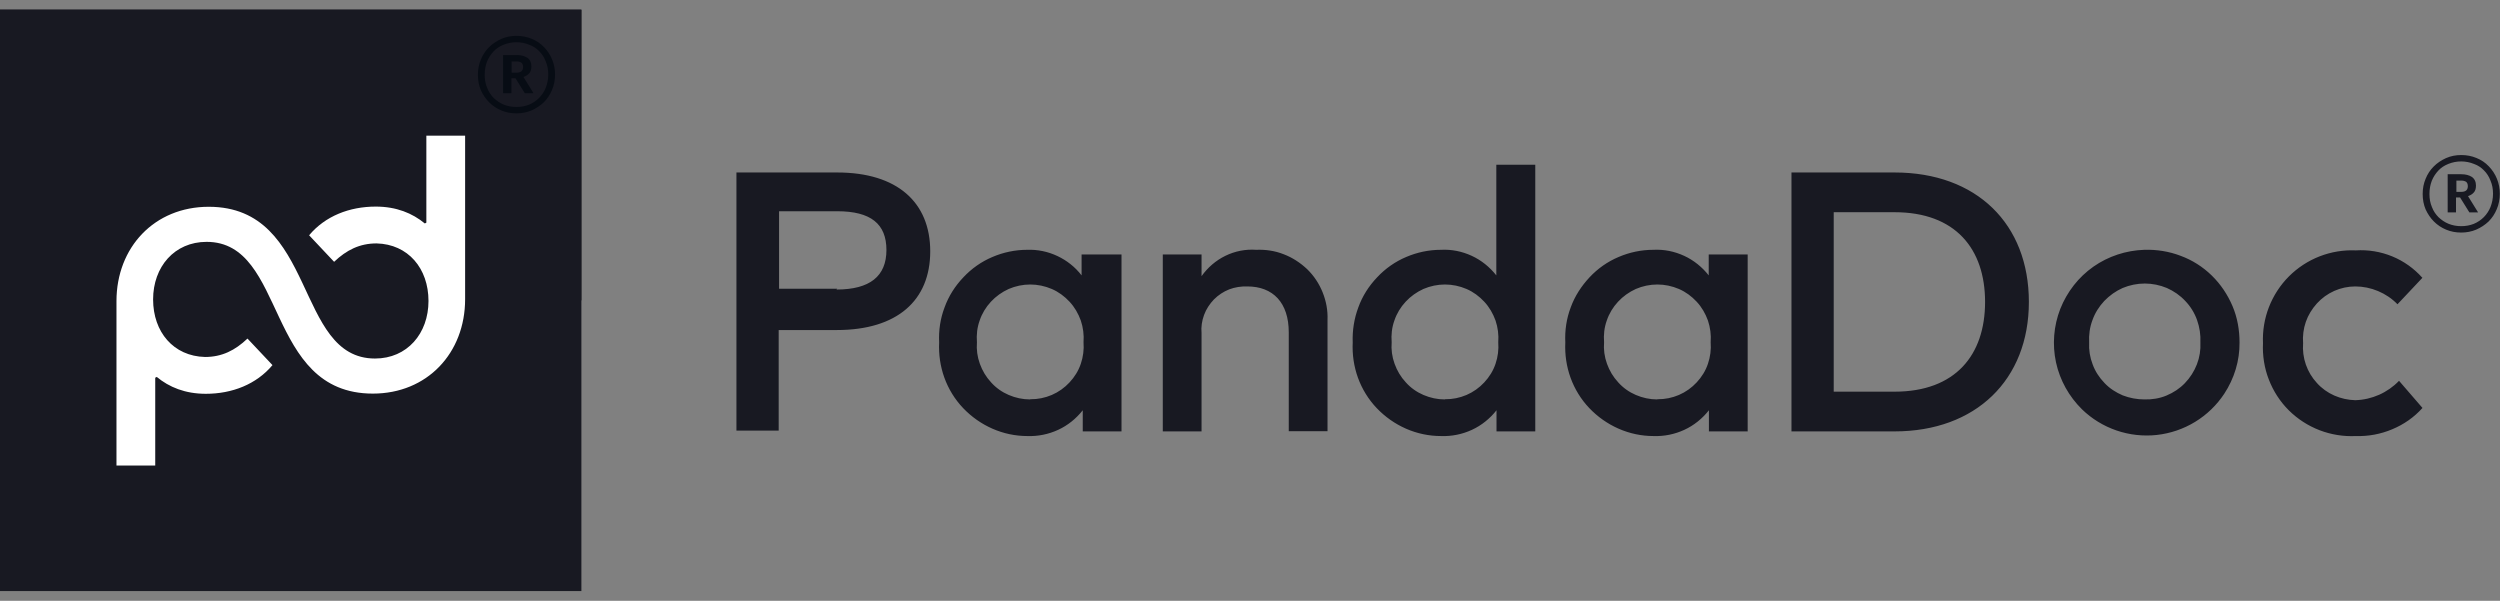<svg width="129" height="31" viewBox="0 0 129 31" fill="none" xmlns="http://www.w3.org/2000/svg">
<rect x="0" y="0" width="129" height="31" fill="#808080" stroke="none"/>
<g clip-path="url(#clip0_5_1873)">
<path d="M0 0.5H30V30.5H0V0.5Z" fill="#181922"/>
<path d="M0 0.5H30V15.5H0V0.5Z" fill="#181922"/>
<path fill-rule="evenodd" clip-rule="evenodd" d="M22 11.49L21.92 11.53C21.28 11 20.45 10.66 19.39 10.66C18.03 10.66 16.78 11.15 15.95 12.14L17.24 13.51C17.88 12.9 18.56 12.56 19.43 12.56C21.06 12.6 22.11 13.85 22.11 15.53C22.11 17.21 21.01 18.5 19.35 18.5C15.19 18.5 16.36 10.67 10.77 10.67C7.97 10.67 6.01 12.76 6.01 15.54V24.02H8.01V19.49L8.09 19.45C8.73 19.98 9.56 20.32 10.62 20.32C11.98 20.32 13.23 19.83 14.06 18.84L12.77 17.47C12.13 18.08 11.45 18.42 10.58 18.42C8.95 18.38 7.9 17.13 7.9 15.45C7.9 13.77 9 12.48 10.66 12.48C14.82 12.48 13.65 20.31 19.24 20.31C22.04 20.31 24 18.22 24 15.44V7H22V11.49Z" fill="white"/>
<path d="M25.97 2.84H26.66C26.89 2.84 27.07 2.89 27.21 2.98C27.35 3.08 27.42 3.23 27.42 3.43C27.42 3.59 27.38 3.71 27.3 3.79C27.23 3.87 27.13 3.93 27.01 3.97L27.53 4.81H27.08L26.6 4.04H26.39V4.81H25.96V2.83L25.97 2.84ZM26.65 3.75C26.88 3.75 26.99 3.65 26.99 3.46C26.99 3.35 26.96 3.28 26.9 3.23C26.824 3.186 26.737 3.165 26.65 3.17H26.4V3.75H26.65ZM26.65 5.52C26.88 5.52 27.1 5.48 27.3 5.4C27.494 5.319 27.67 5.201 27.817 5.052C27.965 4.902 28.082 4.725 28.16 4.53C28.24 4.32 28.29 4.1 28.29 3.85C28.29 3.6 28.25 3.38 28.16 3.17C28.08 2.96 27.97 2.79 27.83 2.65C27.69 2.5 27.51 2.38 27.31 2.31C26.884 2.136 26.406 2.136 25.98 2.31C25.78 2.39 25.61 2.5 25.47 2.65C25.33 2.8 25.21 2.98 25.13 3.18C25.05 3.39 25.01 3.61 25.01 3.86C25.01 4.11 25.05 4.33 25.14 4.54C25.22 4.75 25.34 4.92 25.48 5.06C25.63 5.2 25.8 5.32 26 5.4C26.2 5.48 26.42 5.52 26.65 5.52ZM26.65 5.85C26.37 5.85 26.11 5.8 25.87 5.7C25.63 5.6 25.42 5.46 25.24 5.28C25.06 5.1 24.92 4.89 24.81 4.65C24.71 4.41 24.66 4.15 24.66 3.86C24.66 3.57 24.71 3.32 24.81 3.08C24.91 2.83 25.05 2.62 25.23 2.44C25.41 2.26 25.62 2.12 25.86 2.01C26.11 1.9 26.37 1.85 26.65 1.85C26.93 1.85 27.19 1.9 27.43 2C27.68 2.1 27.89 2.24 28.07 2.43C28.44 2.81 28.645 3.32 28.64 3.85C28.64 4.13 28.59 4.4 28.48 4.65C28.38 4.89 28.24 5.1 28.06 5.28C27.88 5.45 27.67 5.59 27.42 5.7C27.18 5.8 26.92 5.85 26.65 5.85Z" fill="#070C14"/>
<path d="M43.2 8.9H38V22.22H40.18V17.03H43.18C46.3 17.03 48 15.5 48 12.97C48 10.44 46.3 8.9 43.2 8.9ZM43.2 14.9H40.2V10.9H43.2C44.93 10.9 45.74 11.55 45.74 12.9C45.74 14.25 44.89 14.94 43.16 14.94L43.2 14.9ZM55.81 13.13V14.21C55.48 13.78 55.05 13.44 54.56 13.21C54.07 12.98 53.54 12.87 53 12.89C52.38 12.89 51.77 13.02 51.21 13.26C50.64 13.5 50.13 13.86 49.71 14.31C49.28 14.76 48.95 15.28 48.74 15.86C48.52 16.44 48.43 17.05 48.46 17.67C48.43 18.29 48.52 18.91 48.73 19.49C48.94 20.07 49.27 20.61 49.7 21.06C50.13 21.51 50.64 21.87 51.21 22.12C51.78 22.37 52.39 22.5 53.01 22.5C53.56 22.52 54.1 22.41 54.6 22.18C55.1 21.95 55.53 21.6 55.87 21.17V22.26H57.87V13.13H55.82H55.81ZM53.15 20.61C52.77 20.61 52.4 20.53 52.05 20.38C51.7 20.23 51.39 20.01 51.14 19.73C50.88 19.45 50.69 19.13 50.56 18.77C50.43 18.41 50.38 18.04 50.41 17.66C50.38 17.28 50.42 16.9 50.55 16.54C50.67 16.18 50.87 15.85 51.13 15.57C51.39 15.29 51.7 15.07 52.05 14.91C52.4 14.76 52.78 14.68 53.16 14.68C53.54 14.68 53.92 14.76 54.27 14.91C54.62 15.06 54.93 15.29 55.19 15.57C55.45 15.85 55.64 16.18 55.77 16.54C55.89 16.9 55.94 17.28 55.91 17.66C55.94 18.04 55.89 18.42 55.77 18.77C55.65 19.13 55.45 19.45 55.19 19.73C54.933 20.008 54.62 20.23 54.272 20.38C53.924 20.529 53.549 20.605 53.17 20.6L53.15 20.61ZM68.5 16.5V22.25H66.5V17.15C66.5 15.62 65.69 14.78 64.36 14.78C64.04 14.77 63.72 14.82 63.43 14.93C63.13 15.05 62.87 15.22 62.64 15.45C62.42 15.68 62.24 15.95 62.13 16.25C62.02 16.55 61.97 16.87 62 17.19V22.26H60V13.13H62V14.25C62.32 13.8 62.74 13.44 63.23 13.2C63.72 12.96 64.27 12.85 64.82 12.89C65.3 12.87 65.79 12.94 66.24 13.12C66.69 13.29 67.1 13.56 67.45 13.89C67.8 14.23 68.07 14.64 68.25 15.09C68.43 15.54 68.52 16.02 68.5 16.5ZM77.21 8.5V14.21C76.87 13.78 76.44 13.43 75.94 13.2C75.44 12.97 74.9 12.86 74.35 12.89C73.73 12.89 73.12 13.02 72.56 13.26C71.99 13.5 71.48 13.86 71.06 14.31C70.63 14.76 70.3 15.28 70.09 15.86C69.874 16.438 69.776 17.053 69.8 17.67C69.77 18.29 69.86 18.91 70.07 19.49C70.28 20.07 70.61 20.61 71.04 21.06C71.47 21.51 71.98 21.87 72.55 22.12C73.12 22.37 73.73 22.5 74.36 22.5C74.91 22.52 75.45 22.41 75.95 22.18C76.45 21.95 76.88 21.6 77.22 21.17V22.26H79.22V8.5H77.22H77.21ZM74.55 20.61C74.17 20.61 73.8 20.53 73.45 20.38C73.1 20.23 72.79 20.01 72.54 19.73C72.28 19.45 72.09 19.13 71.96 18.77C71.83 18.41 71.78 18.04 71.81 17.66C71.78 17.28 71.82 16.9 71.95 16.54C72.07 16.18 72.27 15.85 72.53 15.57C72.79 15.29 73.1 15.07 73.45 14.91C73.8 14.76 74.18 14.68 74.56 14.68C74.94 14.68 75.32 14.76 75.67 14.91C76.02 15.06 76.33 15.29 76.59 15.57C76.85 15.85 77.04 16.18 77.17 16.54C77.29 16.9 77.34 17.28 77.31 17.66C77.34 18.04 77.29 18.42 77.17 18.77C77.05 19.13 76.85 19.45 76.59 19.73C76.333 20.008 76.02 20.23 75.672 20.38C75.324 20.529 74.949 20.605 74.57 20.6L74.55 20.61ZM88.17 13.13V14.21C87.83 13.78 87.4 13.43 86.9 13.2C86.4 12.97 85.86 12.86 85.31 12.89C84.69 12.89 84.08 13.02 83.52 13.26C82.95 13.5 82.44 13.86 82.02 14.31C81.6 14.76 81.26 15.28 81.05 15.86C80.83 16.44 80.74 17.05 80.77 17.67C80.74 18.29 80.83 18.91 81.04 19.49C81.25 20.07 81.58 20.61 82.01 21.06C82.44 21.51 82.95 21.87 83.52 22.12C84.09 22.37 84.7 22.5 85.32 22.5C85.87 22.52 86.41 22.41 86.91 22.18C87.41 21.95 87.84 21.6 88.18 21.17V22.26H90.18V13.13H88.18H88.17ZM85.51 20.61C85.13 20.61 84.76 20.53 84.41 20.38C84.06 20.23 83.75 20.01 83.5 19.73C83.24 19.45 83.05 19.13 82.92 18.77C82.79 18.41 82.74 18.04 82.77 17.66C82.74 17.28 82.78 16.9 82.91 16.54C83.03 16.18 83.23 15.85 83.49 15.57C83.75 15.29 84.06 15.07 84.41 14.91C84.76 14.76 85.14 14.68 85.52 14.68C85.9 14.68 86.28 14.76 86.63 14.91C86.98 15.06 87.29 15.29 87.55 15.57C87.81 15.85 88 16.18 88.13 16.54C88.25 16.9 88.3 17.28 88.27 17.66C88.3 18.04 88.25 18.42 88.13 18.77C88.01 19.13 87.81 19.45 87.55 19.73C87.293 20.008 86.98 20.23 86.632 20.38C86.284 20.529 85.909 20.605 85.53 20.6L85.51 20.61ZM97.76 8.9H92.44V22.26H97.76C101.95 22.26 104.69 19.6 104.69 15.58C104.69 11.56 102 8.9 97.76 8.9ZM97.76 20.21H94.62V10.95H97.76C100.9 10.95 102.43 12.84 102.43 15.58C102.43 18.32 100.9 20.21 97.76 20.21ZM110.65 12.89C109.71 12.92 108.79 13.22 108.02 13.76C107.25 14.3 106.66 15.06 106.31 15.94C105.968 16.819 105.892 17.778 106.09 18.7C106.29 19.62 106.76 20.46 107.43 21.12C107.936 21.611 108.544 21.983 109.211 22.212C109.878 22.441 110.587 22.52 111.288 22.444C111.989 22.367 112.664 22.137 113.266 21.77C113.868 21.403 114.381 20.908 114.77 20.32C115.29 19.53 115.57 18.61 115.56 17.67C115.56 17.03 115.45 16.39 115.2 15.8C114.95 15.21 114.59 14.67 114.13 14.22C113.67 13.77 113.12 13.42 112.52 13.2C111.92 12.97 111.28 12.87 110.64 12.89H110.65ZM110.65 20.61C110.27 20.61 109.89 20.54 109.53 20.4C109.18 20.25 108.85 20.04 108.59 19.76C108.32 19.48 108.11 19.16 107.98 18.8C107.84 18.44 107.78 18.06 107.8 17.67C107.78 17.28 107.83 16.89 107.97 16.52C108.1 16.15 108.31 15.82 108.58 15.53C108.85 15.25 109.17 15.02 109.53 14.86C109.89 14.71 110.28 14.63 110.67 14.63C111.06 14.63 111.45 14.71 111.81 14.86C112.17 15.02 112.49 15.24 112.76 15.53C113.03 15.81 113.24 16.15 113.37 16.52C113.5 16.89 113.56 17.28 113.54 17.67C113.56 18.06 113.5 18.44 113.36 18.8C113.22 19.16 113.01 19.49 112.74 19.77C112.47 20.05 112.15 20.26 111.79 20.41C111.43 20.56 111.05 20.62 110.66 20.61H110.65ZM125 14.33L123.71 15.7C123.43 15.41 123.09 15.18 122.71 15.02C122.33 14.86 121.93 14.78 121.53 14.78C121.157 14.781 120.788 14.86 120.447 15.011C120.106 15.163 119.801 15.384 119.55 15.66C119.3 15.94 119.1 16.26 118.98 16.61C118.86 16.96 118.81 17.34 118.84 17.71C118.811 18.082 118.859 18.456 118.981 18.809C119.103 19.162 119.297 19.486 119.55 19.76C119.8 20.04 120.11 20.26 120.45 20.41C120.79 20.56 121.16 20.64 121.53 20.65C122.385 20.626 123.197 20.267 123.79 19.65L125 21.05C124.57 21.53 124.04 21.9 123.44 22.15C122.85 22.4 122.21 22.52 121.56 22.5C120.923 22.531 120.286 22.428 119.69 22.199C119.094 21.97 118.553 21.62 118.1 21.17C117.65 20.72 117.3 20.18 117.07 19.58C116.84 18.99 116.74 18.35 116.77 17.71C116.742 17.073 116.847 16.438 117.078 15.844C117.309 15.251 117.66 14.711 118.11 14.26C118.561 13.81 119.1 13.458 119.694 13.227C120.288 12.997 120.923 12.892 121.56 12.92C122.201 12.879 122.843 12.985 123.438 13.229C124.032 13.473 124.563 13.85 124.99 14.33H125ZM126.31 8.99H127C127.23 8.99 127.41 9.04 127.55 9.13C127.69 9.23 127.76 9.38 127.76 9.58C127.76 9.74 127.72 9.86 127.64 9.94C127.57 10.02 127.47 10.08 127.35 10.12L127.87 10.96H127.42L126.94 10.19H126.73V10.96H126.3V8.98L126.31 8.99ZM127 9.9C127.23 9.9 127.34 9.8 127.34 9.61C127.34 9.5 127.31 9.43 127.25 9.38C127.174 9.336 127.087 9.315 127 9.32H126.75V9.9H127ZM127 11.67C127.23 11.67 127.45 11.63 127.65 11.55C127.844 11.469 128.02 11.351 128.168 11.202C128.315 11.052 128.432 10.875 128.51 10.68C128.59 10.47 128.64 10.25 128.64 10C128.64 9.75 128.6 9.53 128.51 9.32C128.43 9.11 128.32 8.94 128.18 8.8C128.04 8.65 127.86 8.53 127.66 8.46C127.234 8.286 126.756 8.286 126.33 8.46C126.13 8.54 125.96 8.65 125.82 8.8C125.68 8.95 125.56 9.13 125.48 9.33C125.4 9.54 125.36 9.76 125.36 10.01C125.36 10.26 125.4 10.48 125.49 10.69C125.57 10.9 125.69 11.07 125.83 11.21C125.98 11.35 126.15 11.47 126.35 11.55C126.55 11.63 126.77 11.67 127 11.67ZM127 12C126.72 12 126.46 11.95 126.22 11.85C125.98 11.75 125.77 11.61 125.59 11.43C125.41 11.25 125.27 11.04 125.16 10.8C125.06 10.56 125.01 10.3 125.01 10.01C125.01 9.72 125.06 9.47 125.16 9.23C125.26 8.98 125.4 8.77 125.58 8.59C125.76 8.41 125.97 8.27 126.21 8.16C126.46 8.05 126.72 8 127 8C127.28 8 127.54 8.05 127.78 8.15C128.03 8.25 128.24 8.39 128.42 8.58C128.79 8.96 128.995 9.47 128.99 10C128.99 10.28 128.94 10.55 128.83 10.8C128.73 11.04 128.59 11.25 128.41 11.43C128.23 11.6 128.02 11.74 127.77 11.85C127.53 11.95 127.27 12 127 12Z" fill="#181922"/>
</g>
<defs>
<clipPath id="clip0_5_1873">
<rect width="129" height="30" fill="white" transform="translate(0 0.5)"/>
</clipPath>
</defs>
</svg>
